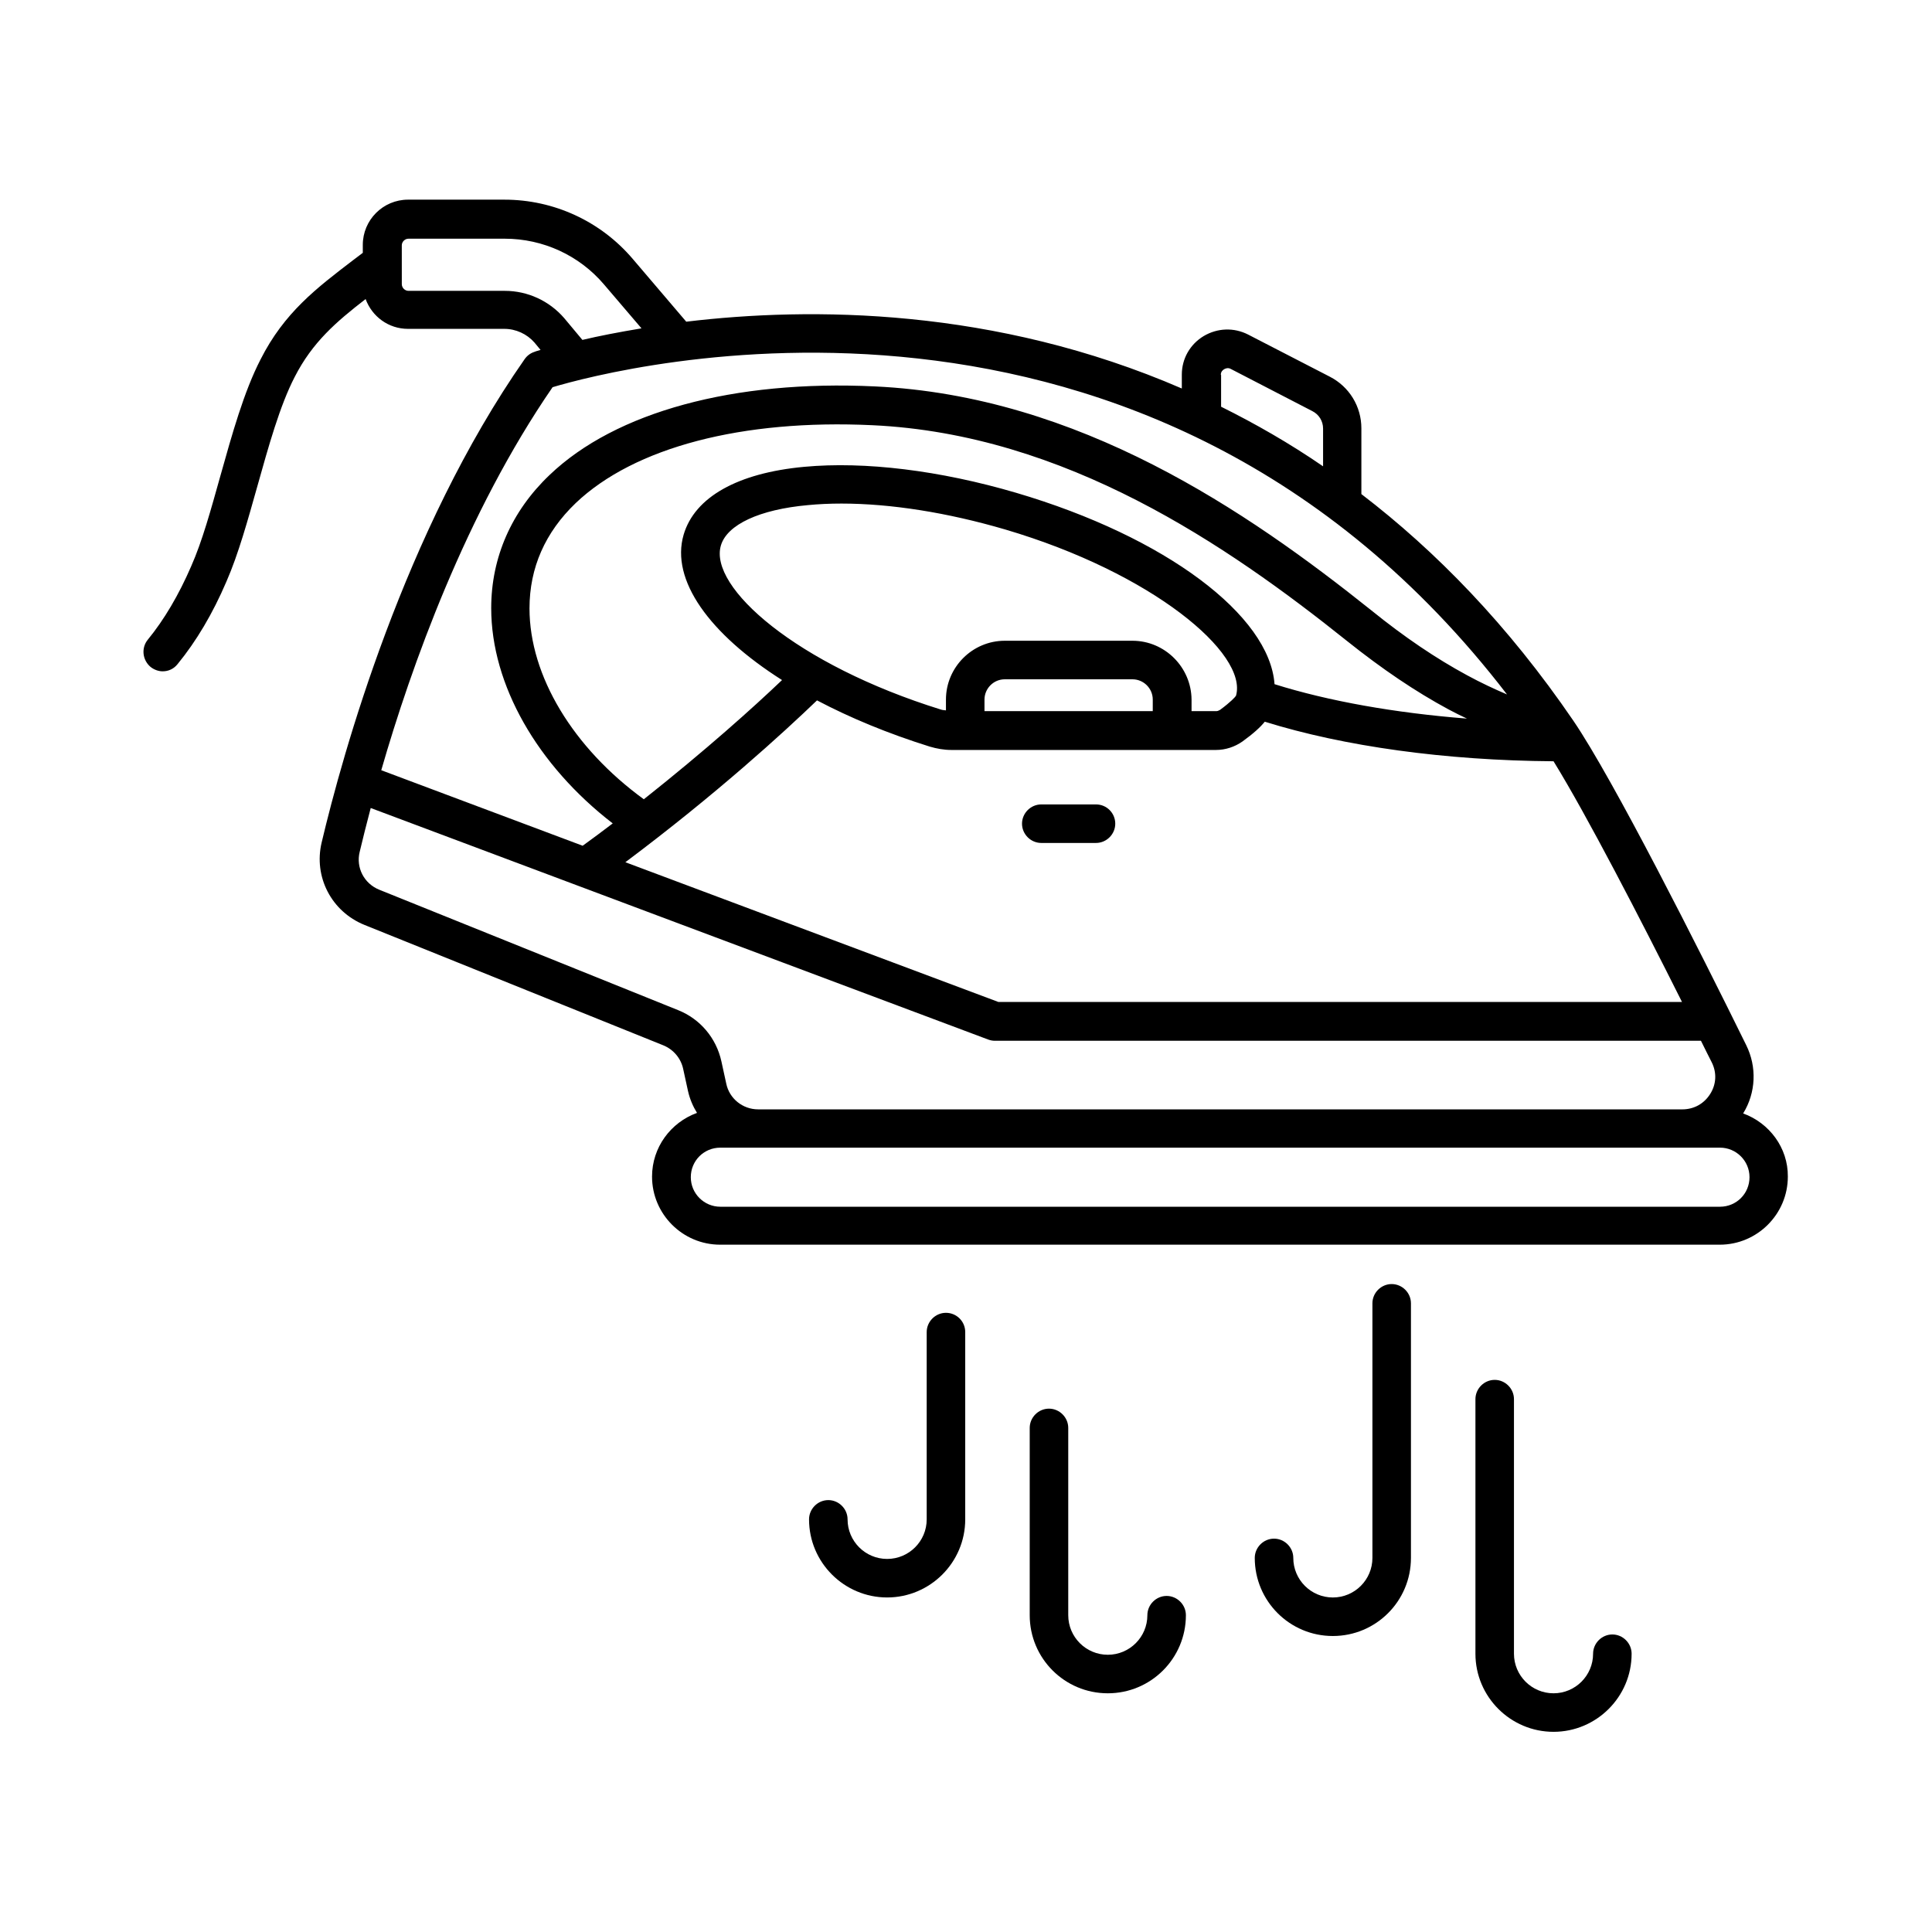 <?xml version="1.0" encoding="UTF-8"?>
<!-- Uploaded to: ICON Repo, www.svgrepo.com, Generator: ICON Repo Mixer Tools -->
<svg fill="#000000" width="800px" height="800px" version="1.1" viewBox="144 144 512 512" xmlns="http://www.w3.org/2000/svg">
 <g>
  <path d="m605.95 439.08c3.402-5.516 3.676-12.324 0.816-18.109-12.527-25.461-35.199-70.398-45.82-85.988-17.293-25.328-36.426-44.934-56.168-60.047v-17.43c0-5.785-3.199-11.031-8.375-13.684l-21.648-11.164c-3.746-1.906-8.102-1.77-11.777 0.41-3.609 2.18-5.785 5.992-5.785 10.211v3.676c-49.633-21.516-98.445-21.648-131.33-17.703l-14.16-16.613c-8.512-10.008-20.902-15.727-34.043-15.727h-25.531c-6.606 0-11.984 5.379-11.984 11.984v2.109l-2.519 1.906c-9.805 7.488-18.312 13.957-24.578 26.348-4.426 8.578-7.559 19.879-10.621 30.773-2.519 8.988-4.832 17.43-7.762 24.031-3.269 7.559-7.148 14.16-11.508 19.473-1.77 2.18-1.43 5.379 0.75 7.215 0.953 0.75 2.109 1.156 3.199 1.156 1.496 0 2.926-0.613 3.949-1.906 4.969-6.059 9.328-13.414 12.938-21.855 3.199-7.285 5.719-16.477 8.238-25.395 2.926-10.418 5.922-21.242 9.871-28.867 4.699-9.191 10.961-14.57 18.789-20.629 1.703 4.629 6.059 7.898 11.234 7.898h25.531c3.062 0 5.992 1.363 7.965 3.609l1.633 1.973c-0.953 0.273-1.633 0.477-1.703 0.543-1.02 0.34-1.906 1.02-2.519 1.906-31.93 45.684-48.27 104.78-53.785 128.06-2.18 9.121 2.586 18.312 11.301 21.855l79.246 31.93c2.656 1.09 4.629 3.402 5.242 6.195l1.293 5.922c0.477 2.109 1.293 4.016 2.383 5.785-6.945 2.519-11.914 9.121-11.914 16.883 0 9.941 8.102 18.043 18.043 18.043h264.91c9.941 0 18.043-8.102 18.043-18.043 0.074-7.617-4.898-14.219-11.84-16.738zm-16.207-29.547h-181.16l-98.855-37.035c24.102-18.043 42.008-34.449 50.789-42.891 8.781 4.629 18.789 8.781 29.887 12.254 1.84 0.543 3.746 0.887 5.719 0.887h70.125c2.519 0 4.969-0.816 7.012-2.246 2.926-2.109 4.766-3.812 5.922-5.242 20.969 6.535 47.793 10.281 76.523 10.484 8.855 14.359 22.949 41.66 34.043 63.789zm-107.98-84.219c-1.293-18.18-28.73-39.012-68.492-50.723-20.152-5.922-40.102-8.375-56.168-6.875-17.633 1.633-29.004 8.035-31.93 17.973-3.539 12.051 6.875 26.348 26.074 38.535-7.559 7.215-20.219 18.586-36.629 31.59-18.723-13.617-30.297-32.68-30.297-50.586 0-10.758 4.152-20.152 12.254-27.914 15.523-14.773 44.117-22.262 78.637-20.629 51.129 2.383 94.023 31.793 125.68 57.121 9.465 7.559 18.246 13.48 26.961 18.18 1.703 0.887 3.269 1.703 4.902 2.449-19.062-1.496-36.695-4.629-50.992-9.121zm-32.27 7.148h-44.594v-3.062c0-2.926 2.383-5.379 5.379-5.379h33.836c2.926 0 5.379 2.383 5.379 5.379zm-5.379-18.656h-33.836c-8.578 0-15.59 7.012-15.59 15.59v2.859c-0.41-0.066-0.887-0.066-1.293-0.203-38.398-11.914-61.613-32.477-58.348-43.504 1.633-5.516 10.211-9.531 23.078-10.688 2.793-0.273 5.785-0.41 8.852-0.41 13.07 0 28.117 2.383 43.438 6.875 39.012 11.508 64.336 32.883 61.137 44.051-0.203 0.34-1.363 1.633-4.223 3.746-0.34 0.203-0.68 0.34-1.02 0.34h-6.535v-3.062c-0.07-8.578-7.082-15.594-15.66-15.594zm23.418-70.465c0-0.887 0.543-1.293 0.887-1.496 0.34-0.203 1.02-0.477 1.77-0.066l21.582 11.164c1.77 0.887 2.859 2.656 2.859 4.629v10.008c-8.918-6.129-17.973-11.301-27.027-15.797v-8.441zm-174.02-15.047c-3.949-4.562-9.668-7.215-15.727-7.215h-25.531c-0.953 0-1.77-0.816-1.77-1.77l-0.004-10.281c0-0.953 0.816-1.77 1.77-1.77h25.531c10.145 0 19.742 4.426 26.281 12.117l9.941 11.641c-6.129 1.02-11.371 2.043-15.66 3.062zm-3.066 18.316c16.406-4.902 157.68-42.484 252.93 81.426-3.336-1.43-6.875-3.062-10.621-5.106-8.168-4.426-16.477-10.008-25.395-17.227-32.883-26.281-77.477-56.781-131.54-59.301-37.309-1.77-68.695 6.738-86.191 23.488-10.078 9.602-15.453 21.855-15.453 35.266 0 20.355 12.254 41.668 32.203 57.055-2.586 1.973-5.242 3.949-7.965 5.922l-53.375-20.016c7.894-27.367 22.395-68.078 45.406-101.51zm33.293 165.1-79.246-31.93c-4.016-1.633-6.195-5.856-5.176-10.008 0.75-3.199 1.77-7.215 2.926-11.641l163.6 61.344c0.543 0.203 1.156 0.34 1.77 0.34h187.16c0.953 1.973 1.973 3.949 2.859 5.719 1.363 2.723 1.227 5.785-0.41 8.375-1.633 2.586-4.289 4.086-7.422 4.086l-244.89-0.004c-4.086 0-7.625-2.859-8.441-6.809l-1.293-5.922c-1.359-6.195-5.648-11.234-11.438-13.551zm276.07 52.086h-264.91c-4.289 0-7.828-3.473-7.828-7.828 0-4.356 3.473-7.828 7.828-7.828h264.91c4.289 0 7.828 3.473 7.828 7.828 0 4.356-3.473 7.828-7.828 7.828z"/>
  <path d="m434.45 357.18h-14.5c-2.793 0-5.106 2.316-5.106 5.106 0 2.793 2.316 5.106 5.106 5.106h14.5c2.793 0 5.106-2.316 5.106-5.106 0-2.793-2.246-5.106-5.106-5.106z"/>
  <path d="m394.69 491.91c-2.793 0-5.106 2.316-5.106 5.106v49.633c0 5.785-4.699 10.484-10.484 10.484s-10.484-4.699-10.484-10.484c0-2.793-2.316-5.106-5.106-5.106-2.793 0-5.106 2.316-5.106 5.106 0 11.438 9.328 20.695 20.695 20.695 11.371 0 20.695-9.258 20.695-20.695v-49.633c0-2.859-2.312-5.106-5.106-5.106z"/>
  <path d="m453.17 566.94c-2.793 0-5.106 2.316-5.106 5.106 0 5.785-4.699 10.484-10.484 10.484-5.785 0-10.484-4.699-10.484-10.484v-49.633c0-2.793-2.316-5.106-5.106-5.106-2.793 0-5.106 2.316-5.106 5.106v49.633c0 11.438 9.258 20.695 20.695 20.695s20.695-9.258 20.695-20.695c0-2.793-2.316-5.106-5.106-5.106z"/>
  <path d="m512.81 484.29c-2.793 0-5.106 2.316-5.106 5.106v67.469c0 5.785-4.699 10.484-10.484 10.484s-10.484-4.699-10.484-10.484c0-2.793-2.316-5.106-5.106-5.106-2.793 0-5.106 2.316-5.106 5.106 0 11.438 9.258 20.695 20.695 20.695s20.695-9.258 20.695-20.695v-67.469c0-2.793-2.316-5.106-5.106-5.106z"/>
  <path d="m571.29 577.15c-2.793 0-5.106 2.316-5.106 5.106 0 5.785-4.699 10.484-10.484 10.484s-10.484-4.699-10.484-10.484v-67.469c0-2.793-2.316-5.106-5.106-5.106-2.793 0-5.106 2.316-5.106 5.106v67.469c0 11.438 9.328 20.695 20.695 20.695 11.371 0 20.695-9.258 20.695-20.695 0-2.789-2.312-5.106-5.106-5.106z"/>
 </g>
</svg>